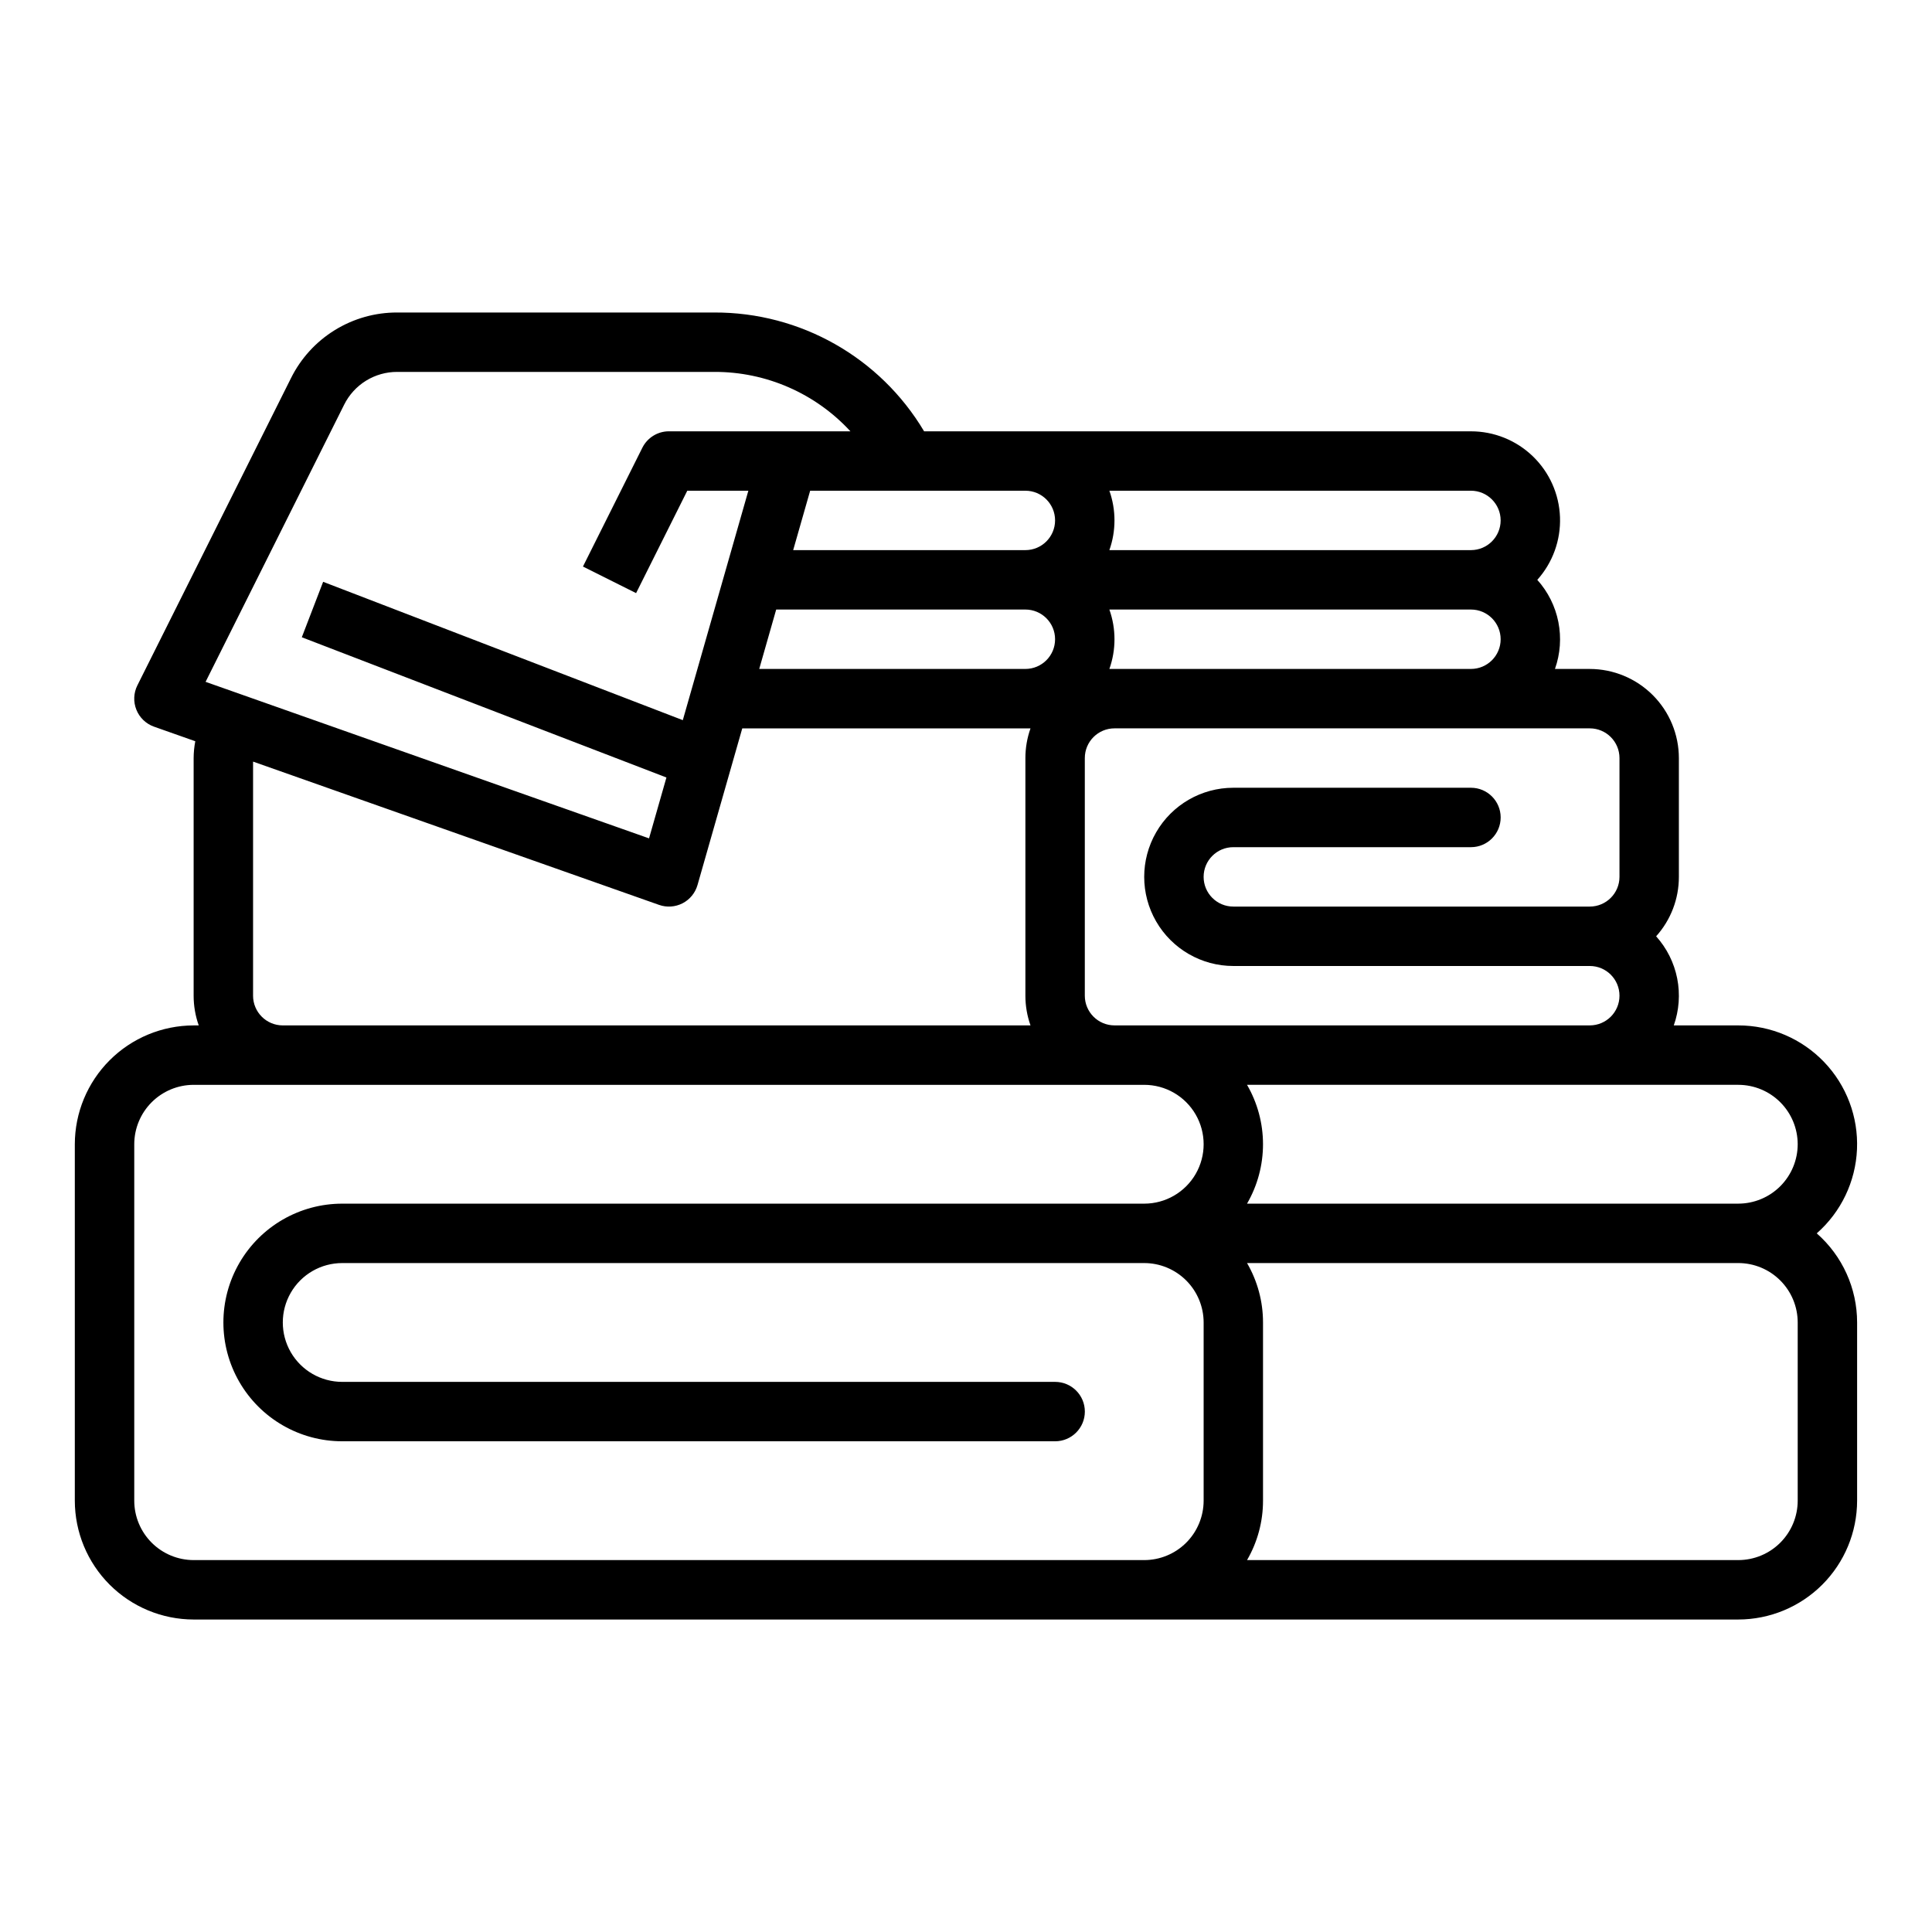 <?xml version="1.0" encoding="UTF-8"?>
<!-- Uploaded to: SVG Repo, www.svgrepo.com, Generator: SVG Repo Mixer Tools -->
<svg fill="#000000" width="800px" height="800px" version="1.1" viewBox="144 144 512 512" xmlns="http://www.w3.org/2000/svg">
 <path d="m625.46 470.85c6.445-5.668 10.301-13.719 10.664-22.293 0.367-8.574-2.785-16.93-8.723-23.121-5.941-6.195-14.152-9.695-22.734-9.691h-17.098c1.414-3.992 1.727-8.293 0.906-12.449-0.824-4.156-2.75-8.012-5.582-11.168 3.887-4.32 6.035-9.93 6.027-15.742v-31.488c-0.008-6.262-2.496-12.266-6.922-16.691-4.43-4.426-10.434-6.918-16.691-6.926h-9.227c1.414-3.992 1.727-8.293 0.902-12.449-0.82-4.156-2.75-8.016-5.582-11.164 4.082-4.551 6.238-10.512 6.016-16.621-0.219-6.109-2.805-11.891-7.207-16.133-4.402-4.242-10.277-6.613-16.391-6.609h-144.92c-11.656-19.594-32.801-31.566-55.602-31.488h-84.023c-5.852-0.02-11.59 1.602-16.57 4.68-4.977 3.074-8.992 7.484-11.594 12.727l-40.703 81.41c-1.012 2.019-1.105 4.375-0.258 6.469 0.844 2.094 2.547 3.727 4.68 4.477l10.93 3.859-0.004-0.004c-0.285 1.473-0.43 2.965-0.438 4.465v62.977c0 2.68 0.457 5.344 1.355 7.871h-1.355c-8.348 0.012-16.352 3.332-22.254 9.234-5.902 5.902-9.223 13.906-9.234 22.254v94.465c0.012 8.348 3.332 16.352 9.234 22.254 5.902 5.902 13.906 9.223 22.254 9.234h409.35c8.348-0.012 16.352-3.332 22.254-9.234 5.902-5.902 9.223-13.906 9.234-22.254v-47.234c0-9.043-3.898-17.648-10.695-23.613zm-5.051-23.617c-0.004 4.176-1.664 8.176-4.617 11.129-2.949 2.949-6.953 4.609-11.125 4.617h-130.19c2.773-4.785 4.234-10.215 4.234-15.746s-1.461-10.961-4.234-15.742h130.19c4.172 0.004 8.176 1.664 11.125 4.613 2.953 2.953 4.613 6.953 4.617 11.129zm-47.23-102.34v31.488c-0.004 4.344-3.527 7.867-7.871 7.871h-94.465c-4.348 0-7.871-3.523-7.871-7.871 0-4.348 3.523-7.871 7.871-7.871h62.977c4.348 0 7.871-3.527 7.871-7.875 0-4.348-3.523-7.871-7.871-7.871h-62.977c-8.438 0-16.234 4.5-20.453 11.809-4.219 7.309-4.219 16.309 0 23.617 4.219 7.305 12.016 11.809 20.453 11.809h94.465c4.348 0 7.871 3.523 7.871 7.871s-3.523 7.871-7.871 7.871h-125.95c-4.348-0.004-7.867-3.527-7.871-7.871v-62.977c0.004-4.348 3.523-7.867 7.871-7.871h125.95c4.344 0.004 7.867 3.523 7.871 7.871zm-223.48-39.359h66.035c4.348 0 7.871 3.523 7.871 7.871s-3.523 7.871-7.871 7.871h-70.531zm88.297 15.742c1.805-5.09 1.805-10.652 0-15.742h95.82c4.348 0 7.871 3.523 7.871 7.871s-3.523 7.871-7.871 7.871zm103.69-39.359c-0.004 4.348-3.527 7.867-7.871 7.871h-95.82c1.805-5.09 1.805-10.648 0-15.742h95.82c4.344 0.004 7.867 3.527 7.871 7.871zm-125.95-7.871c4.348 0 7.871 3.523 7.871 7.871 0 4.348-3.523 7.871-7.871 7.871h-61.535l4.5-15.742zm-180.54-22.785c1.301-2.621 3.309-4.828 5.797-6.367 2.488-1.535 5.359-2.348 8.285-2.336h84.023c13.699-0.047 26.785 5.668 36.066 15.742h-48.094c-2.981 0-5.707 1.688-7.039 4.352l-15.742 31.488 14.082 7.043 13.566-27.137h16.184l-17.371 60.801-95.316-36.66-5.652 14.695 96.629 37.164-4.609 16.129-117.52-41.48zm-24.129 156.61v-62.039l107.59 37.973c2.047 0.723 4.301 0.566 6.231-0.426 1.93-0.996 3.359-2.746 3.957-4.832l11.863-41.523h76.387c-0.898 2.527-1.355 5.188-1.355 7.871v62.977c0 2.68 0.457 5.344 1.355 7.871h-198.16c-4.344-0.004-7.867-3.527-7.871-7.871zm-15.746 149.57c-4.172-0.004-8.176-1.664-11.125-4.613-2.953-2.953-4.613-6.957-4.617-11.129v-94.465c0.004-4.176 1.664-8.176 4.617-11.129 2.949-2.949 6.953-4.609 11.125-4.613h251.91c5.625 0 10.824 3 13.637 7.871s2.812 10.871 0 15.742c-2.812 4.871-8.012 7.875-13.637 7.875h-212.54c-11.25 0-21.645 6-27.27 15.742s-5.625 21.746 0 31.488c5.625 9.742 16.02 15.742 27.27 15.742h188.93c4.348 0 7.875-3.523 7.875-7.871s-3.527-7.871-7.875-7.871h-188.93c-5.625 0-10.824-3-13.637-7.871-2.812-4.871-2.812-10.875 0-15.746s8.012-7.871 13.637-7.871h212.54c4.176 0.004 8.176 1.664 11.129 4.617 2.949 2.949 4.609 6.953 4.617 11.125v47.234c-0.008 4.172-1.668 8.176-4.617 11.129-2.953 2.949-6.953 4.609-11.129 4.613zm425.09-15.742c-0.004 4.172-1.664 8.176-4.617 11.129-2.949 2.949-6.953 4.609-11.125 4.613h-130.19c2.777-4.781 4.238-10.211 4.234-15.742v-47.234c0.004-5.527-1.457-10.961-4.234-15.742h130.19c4.172 0.004 8.176 1.664 11.125 4.617 2.953 2.949 4.613 6.953 4.617 11.125z"/>
</svg>